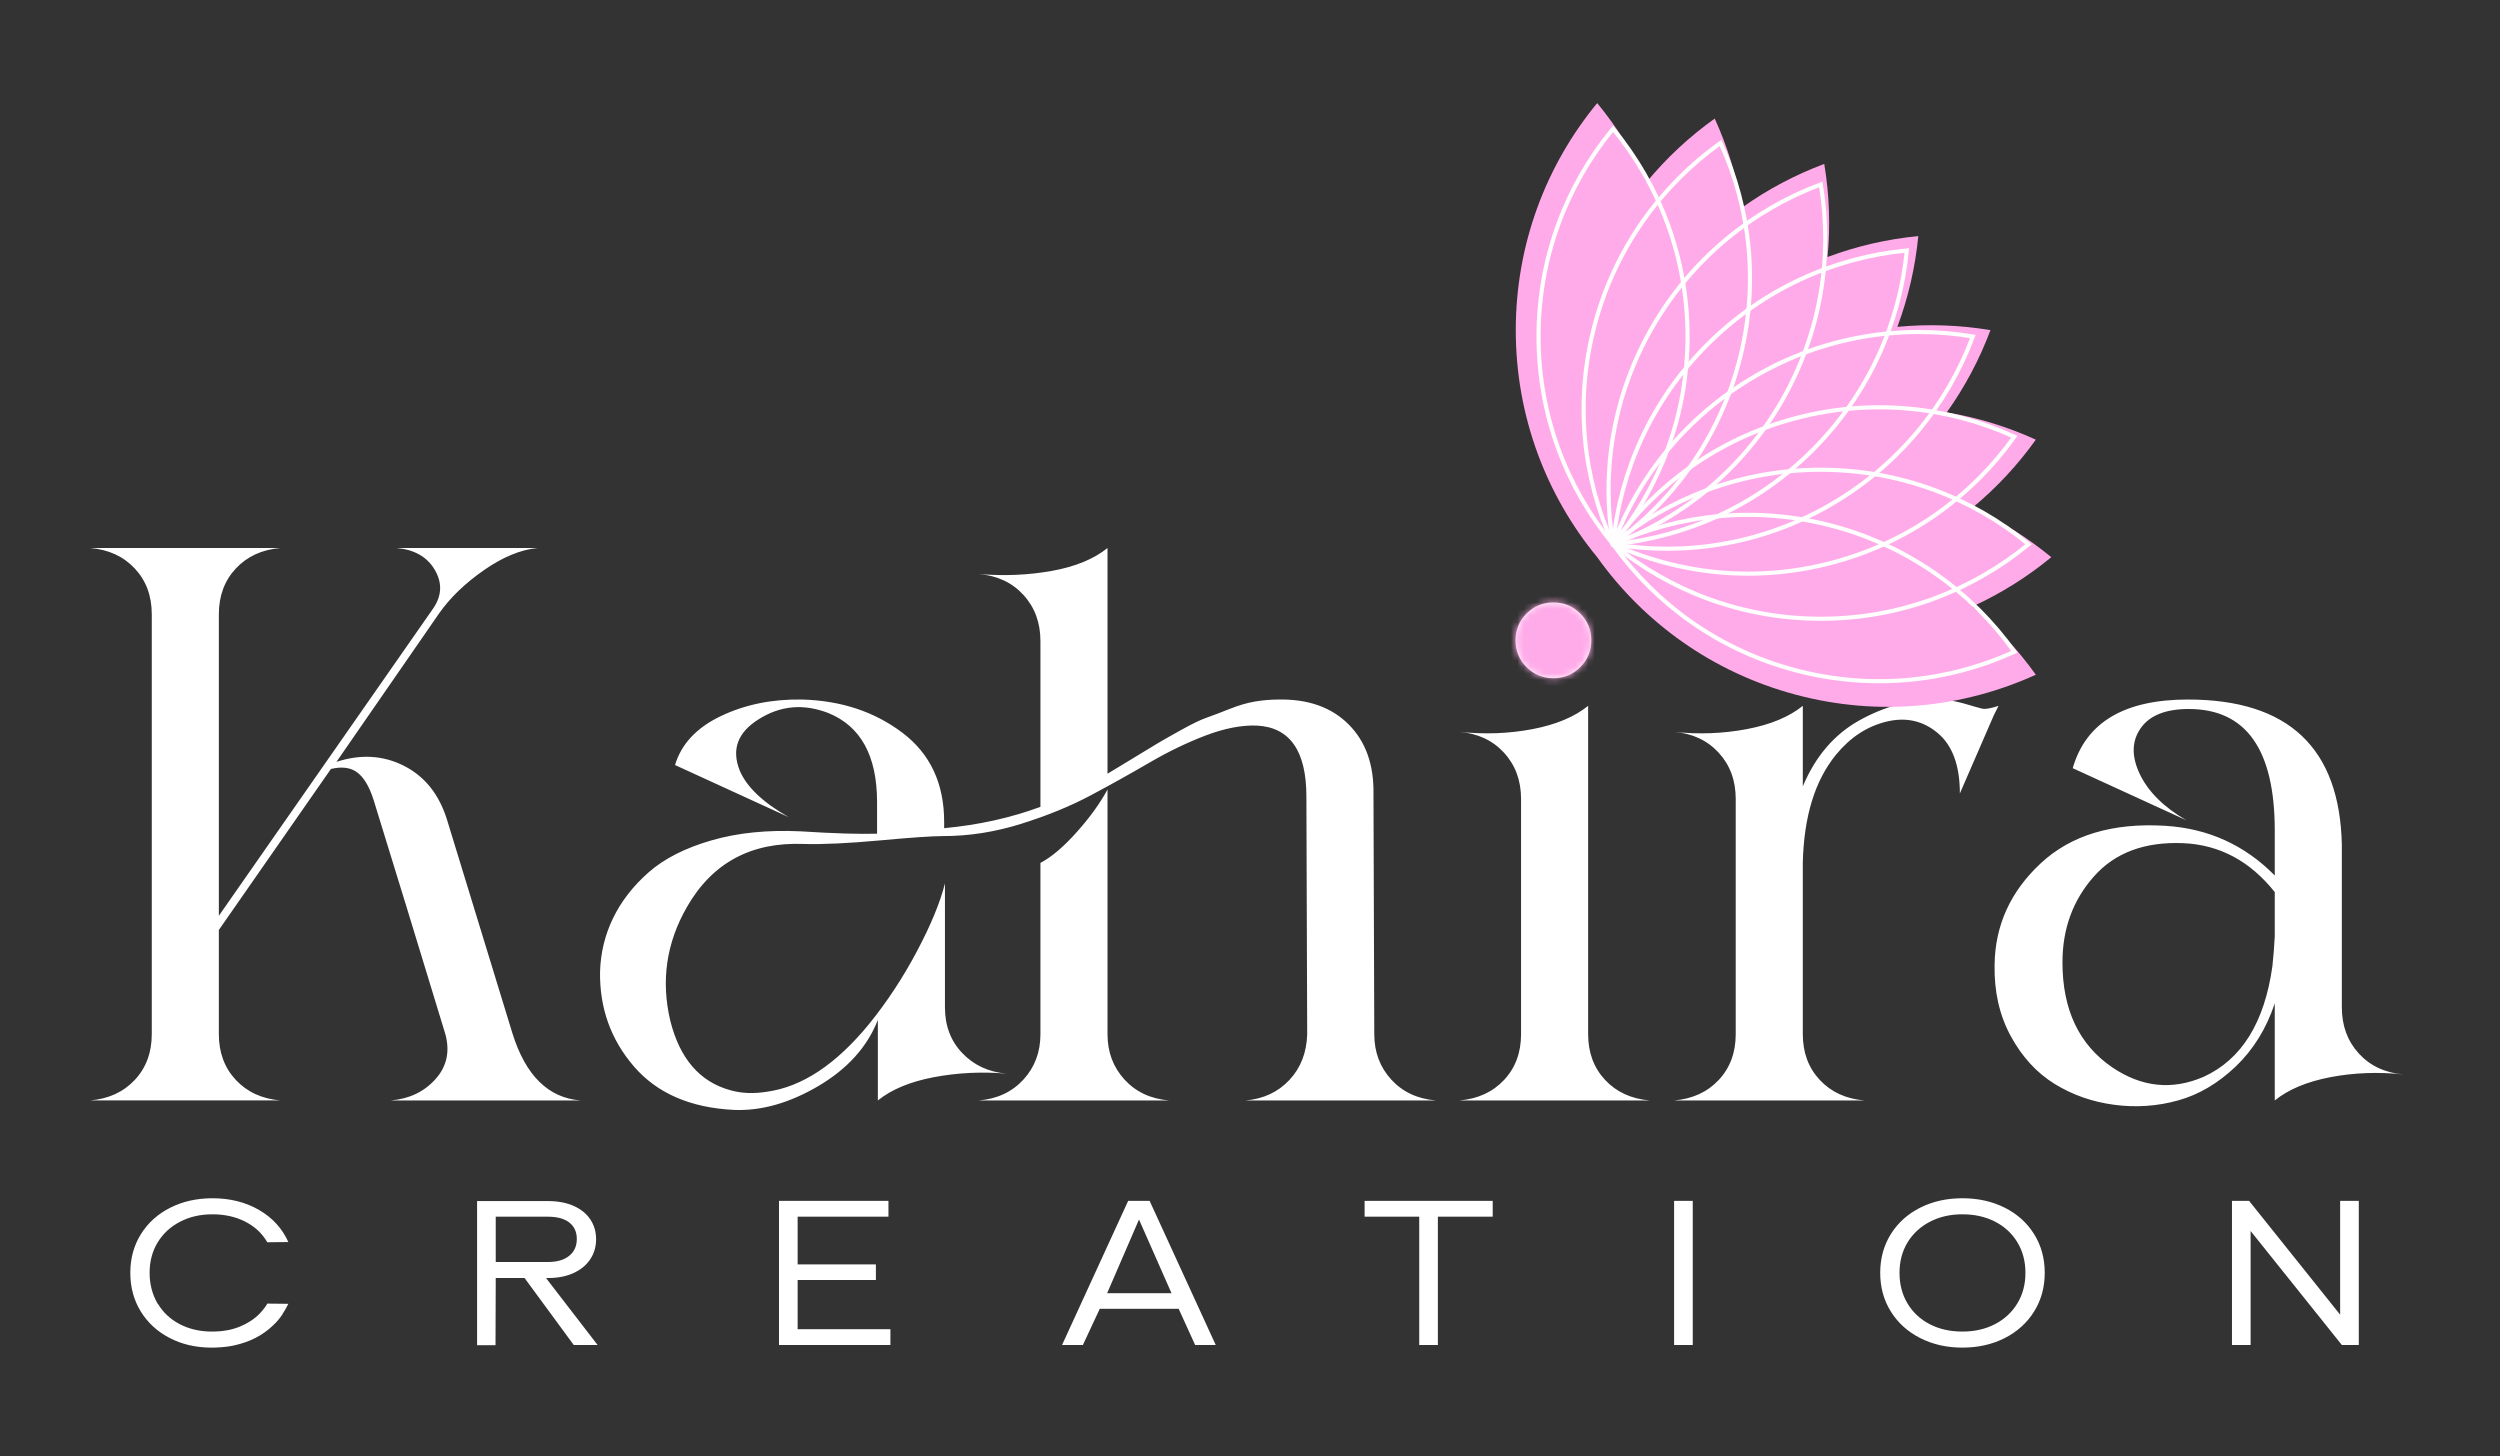 <svg xmlns="http://www.w3.org/2000/svg" width="388" height="226" viewBox="0 0 388 226" fill="none"><rect x="0" y="0" width="388" height="226" fill="#333333" stroke="none"/><path d="M23.555 160.501V95.338C23.555 92.48 22.677 90.112 20.922 88.234C19.166 86.355 16.859 85.295 14.001 85.049H43.52C40.662 85.295 38.355 86.355 36.599 88.234C34.843 90.112 33.966 92.48 33.966 95.338V142.128L67.282 94.357C68.588 92.398 68.65 90.417 67.465 88.416C66.282 86.417 64.301 85.294 61.525 85.048H83.45C80.837 85.294 78.061 86.436 75.121 88.477C72.182 90.519 69.855 92.764 68.139 95.213L52.217 118.241C55.973 117.016 59.464 117.22 62.689 118.853C65.914 120.486 68.139 123.263 69.364 127.182L79.531 160.376C81.573 166.909 85.083 170.379 90.065 170.787H60.667C63.525 170.543 65.832 169.44 67.588 167.48C69.344 165.521 69.854 163.194 69.119 160.498C64.873 146.535 61.158 134.409 57.973 124.12C57.319 122.078 56.483 120.67 55.461 119.894C54.441 119.118 53.073 118.935 51.358 119.343L33.965 144.33V160.498C33.965 163.357 34.843 165.724 36.598 167.602C38.354 169.481 40.661 170.543 43.519 170.786H14C16.858 170.542 19.165 169.48 20.921 167.602C22.677 165.724 23.554 163.356 23.554 160.498L23.555 160.501ZM136.243 170.79V158.297C134.61 162.461 131.547 165.87 127.056 168.525C122.565 171.179 118.196 172.423 113.95 172.26C107.173 171.934 101.988 169.688 98.395 165.524C94.801 161.359 93.046 156.459 93.127 150.825C93.209 147.886 93.882 145.109 95.149 142.496C96.414 139.883 98.251 137.515 100.661 135.392C103.07 133.27 106.316 131.616 110.398 130.432C114.481 129.248 119.095 128.779 124.24 129.023C129.384 129.35 133.344 129.472 136.121 129.39V124.49C136.121 117.305 133.589 112.691 128.526 110.649C124.688 109.179 121.096 109.506 117.747 111.629C114.48 113.67 113.5 116.325 114.808 119.591C115.869 122.122 118.4 124.531 122.401 126.817L104.764 118.733C105.743 115.467 108.112 112.936 111.868 111.14C115.624 109.344 119.829 108.485 124.484 108.567C130.527 108.73 135.713 110.445 140.04 113.712C144.368 116.977 146.533 121.591 146.533 127.553V128.532C151.841 128.041 156.821 126.939 161.476 125.225V99.504C161.476 96.645 160.598 94.257 158.842 92.337C157.086 90.418 154.78 89.336 151.921 89.091C155.841 89.419 159.618 89.255 163.251 88.602C166.885 87.948 169.764 86.764 171.886 85.05V120.081C172.294 119.836 173.54 119.081 175.623 117.816C177.705 116.549 179.052 115.733 179.664 115.366C180.277 114.998 181.46 114.324 183.216 113.345C184.972 112.365 186.32 111.711 187.259 111.385C188.198 111.058 189.381 110.609 190.811 110.038C192.24 109.466 193.567 109.078 194.792 108.874C196.017 108.67 197.242 108.568 198.467 108.568C203.039 108.486 206.653 109.773 209.306 112.426C211.961 115.08 213.246 118.693 213.164 123.265L213.287 160.501C213.287 163.277 214.165 165.625 215.921 167.545C217.676 169.464 219.983 170.545 222.841 170.79H193.322C196.099 170.545 198.364 169.484 200.12 167.606C201.876 165.728 202.795 163.36 202.876 160.502L202.753 123.634C202.753 116.53 200.18 112.855 195.037 112.61C192.668 112.529 190.035 113.04 187.136 114.142C184.238 115.244 181.318 116.652 178.379 118.368C175.439 120.083 172.397 121.776 169.254 123.451C166.11 125.124 162.517 126.595 158.475 127.86C154.434 129.125 150.412 129.759 146.411 129.759C144.696 129.759 141.409 129.984 136.551 130.433C131.692 130.881 127.752 131.065 124.73 130.984C116.564 130.657 110.522 133.924 106.603 140.783C103.418 146.335 102.561 152.214 104.03 158.421C105.5 164.3 108.602 167.893 113.339 169.2C115.053 169.69 116.932 169.771 118.973 169.444C124.445 168.71 129.752 165.198 134.897 158.91C137.673 155.481 140.143 151.725 142.307 147.642C144.471 143.559 145.92 140.048 146.656 137.108V156.338C146.656 159.196 147.553 161.565 149.35 163.442C151.147 165.321 153.433 166.383 156.21 166.627C152.372 166.3 148.615 166.484 144.94 167.178C141.266 167.872 138.367 169.077 136.244 170.791L136.243 170.79ZM161.475 160.501V133.921C163.19 133.023 165.068 131.431 167.109 129.145C169.15 126.858 170.743 124.653 171.886 122.53V160.501C171.886 163.277 172.765 165.625 174.52 167.545C176.275 169.464 178.581 170.545 181.44 170.79H151.921C154.78 170.545 157.086 169.464 158.842 167.545C160.598 165.625 161.476 163.278 161.476 160.501H161.475ZM236.069 124C236.069 121.142 235.191 118.753 233.435 116.834C231.679 114.915 229.373 113.833 226.514 113.589C230.434 113.997 234.211 113.855 237.844 113.16C241.478 112.466 244.357 111.262 246.479 109.547V160.501C246.479 163.36 247.358 165.727 249.113 167.605C250.868 169.484 253.174 170.545 256.032 170.789H226.513C229.372 170.544 231.678 169.483 233.434 167.605C235.19 165.727 236.068 163.359 236.068 160.501V124H236.069ZM236.926 95.215C238.07 94.072 239.458 93.501 241.091 93.501C242.725 93.501 244.113 94.072 245.255 95.215C246.399 96.359 246.97 97.747 246.97 99.38C246.97 101.013 246.399 102.401 245.255 103.544C244.112 104.688 242.724 105.26 241.091 105.26C239.458 105.26 238.07 104.688 236.926 103.544C235.783 102.401 235.212 101.013 235.212 99.38C235.212 97.747 235.783 96.359 236.926 95.215ZM269.385 124C269.385 121.142 268.507 118.753 266.752 116.834C264.996 114.915 262.69 113.833 259.831 113.589C263.669 113.997 267.426 113.855 271.1 113.16C274.774 112.466 277.674 111.262 279.796 109.547V122.041C281.755 117.386 284.675 113.976 288.553 111.813C292.433 109.649 296.413 108.567 300.497 108.567C301.966 108.567 303.396 108.771 304.783 109.179C306.171 109.587 307.11 109.853 307.6 109.975C308.09 110.098 308.947 109.955 310.172 109.547C310.009 109.873 309.764 110.364 309.437 111.017L304.171 123.143C304.171 118.815 303.027 115.692 300.74 113.773C298.455 111.854 295.8 111.262 292.779 111.997C289.758 112.731 287.145 114.447 284.94 117.141C281.674 121.142 279.959 126.736 279.795 133.921V160.501C279.795 163.36 280.674 165.727 282.429 167.605C284.185 169.484 286.491 170.545 289.349 170.789H259.83C262.689 170.544 264.995 169.483 266.751 167.605C268.507 165.727 269.384 163.359 269.384 160.501V124H269.385ZM363.454 156.337C363.454 159.194 364.333 161.583 366.089 163.502C367.844 165.421 370.15 166.503 373.008 166.748C369.089 166.34 365.312 166.482 361.678 167.176C358.045 167.87 355.167 169.075 353.043 170.789V155.723C351.737 159.643 349.715 162.909 346.98 165.522C344.244 168.135 341.264 169.891 338.038 170.788C334.813 171.687 331.505 171.912 328.117 171.462C324.728 171.014 321.645 169.931 318.869 168.216C316.093 166.502 313.827 164.032 312.071 160.806C310.315 157.581 309.478 153.886 309.56 149.721C309.642 143.596 312.03 138.351 316.725 133.982C321.421 129.613 327.851 127.674 336.018 128.163C342.714 128.571 348.388 131.144 353.043 135.88V128.898C353.043 116.323 348.593 110.036 339.692 110.036C336.099 110.036 333.609 111.036 332.221 113.037C330.833 115.037 330.792 117.405 332.098 120.141C333.404 122.876 335.813 125.265 339.325 127.306L321.687 119.222C323.728 112.118 329.689 108.566 339.57 108.566C355.166 108.566 363.128 116.079 363.454 131.104V156.336V156.337ZM353.043 145.313V138.454C349.205 133.635 344.469 131.104 338.835 130.859C332.875 130.614 328.26 132.329 324.994 136.004C321.727 139.679 320.094 144.128 320.094 149.354C320.094 156.704 322.667 162.134 327.811 165.645C332.383 168.747 337.12 169.238 342.019 167.114C347.898 164.42 351.45 158.704 352.675 149.966C352.838 148.496 352.96 146.945 353.042 145.312L353.043 145.313Z" fill="white"></path><mask id="mask0_4178_2" style="mask-type:luminance" maskUnits="userSpaceOnUse" x="14" y="85" width="360" height="88"><path d="M23.555 160.501V95.338C23.555 92.48 22.677 90.112 20.922 88.234C19.166 86.355 16.859 85.295 14.001 85.049H43.52C40.662 85.295 38.355 86.355 36.599 88.234C34.843 90.112 33.966 92.48 33.966 95.338V142.128L67.282 94.357C68.588 92.398 68.65 90.417 67.465 88.416C66.282 86.417 64.301 85.294 61.525 85.048H83.45C80.837 85.294 78.061 86.436 75.121 88.477C72.182 90.519 69.855 92.764 68.139 95.213L52.217 118.241C55.973 117.016 59.464 117.22 62.689 118.853C65.914 120.486 68.139 123.263 69.364 127.182L79.531 160.376C81.573 166.909 85.083 170.379 90.065 170.787H60.667C63.525 170.543 65.832 169.44 67.588 167.48C69.344 165.521 69.854 163.194 69.119 160.498C64.873 146.535 61.158 134.409 57.973 124.12C57.319 122.078 56.483 120.67 55.461 119.894C54.441 119.118 53.073 118.935 51.358 119.343L33.965 144.33V160.498C33.965 163.357 34.843 165.724 36.598 167.602C38.354 169.481 40.661 170.543 43.519 170.786H14C16.858 170.542 19.165 169.48 20.921 167.602C22.677 165.724 23.554 163.356 23.554 160.498L23.555 160.501ZM136.243 170.79V158.297C134.61 162.461 131.547 165.87 127.056 168.525C122.565 171.179 118.196 172.423 113.95 172.26C107.173 171.934 101.988 169.688 98.395 165.524C94.801 161.359 93.046 156.459 93.127 150.825C93.209 147.886 93.882 145.109 95.149 142.496C96.414 139.883 98.251 137.515 100.661 135.392C103.07 133.27 106.316 131.616 110.398 130.432C114.481 129.248 119.095 128.779 124.24 129.023C129.384 129.35 133.344 129.472 136.121 129.39V124.49C136.121 117.305 133.589 112.691 128.526 110.649C124.688 109.179 121.096 109.506 117.747 111.629C114.48 113.67 113.5 116.325 114.808 119.591C115.869 122.122 118.4 124.531 122.401 126.817L104.764 118.733C105.743 115.467 108.112 112.936 111.868 111.14C115.624 109.344 119.829 108.485 124.484 108.567C130.527 108.73 135.713 110.445 140.04 113.712C144.368 116.977 146.533 121.591 146.533 127.553V128.532C151.841 128.041 156.821 126.939 161.476 125.225V99.504C161.476 96.645 160.598 94.257 158.842 92.337C157.086 90.418 154.78 89.336 151.921 89.091C155.841 89.419 159.618 89.255 163.251 88.602C166.885 87.948 169.764 86.764 171.886 85.05V120.081C172.294 119.836 173.54 119.081 175.623 117.816C177.705 116.549 179.052 115.733 179.664 115.366C180.277 114.998 181.46 114.324 183.216 113.345C184.972 112.365 186.32 111.711 187.259 111.385C188.198 111.058 189.381 110.609 190.811 110.038C192.24 109.466 193.567 109.078 194.792 108.874C196.017 108.67 197.242 108.568 198.467 108.568C203.039 108.486 206.653 109.773 209.306 112.426C211.961 115.08 213.246 118.693 213.164 123.265L213.287 160.501C213.287 163.277 214.165 165.625 215.921 167.545C217.676 169.464 219.983 170.545 222.841 170.79H193.322C196.099 170.545 198.364 169.484 200.12 167.606C201.876 165.728 202.795 163.36 202.876 160.502L202.753 123.634C202.753 116.53 200.18 112.855 195.037 112.61C192.668 112.529 190.035 113.04 187.136 114.142C184.238 115.244 181.318 116.652 178.379 118.368C175.439 120.083 172.397 121.776 169.254 123.451C166.11 125.124 162.517 126.595 158.475 127.86C154.434 129.125 150.412 129.759 146.411 129.759C144.696 129.759 141.409 129.984 136.551 130.433C131.692 130.881 127.752 131.065 124.73 130.984C116.564 130.657 110.522 133.924 106.603 140.783C103.418 146.335 102.561 152.214 104.03 158.421C105.5 164.3 108.602 167.893 113.339 169.2C115.053 169.69 116.932 169.771 118.973 169.444C124.445 168.71 129.752 165.198 134.897 158.91C137.673 155.481 140.143 151.725 142.307 147.642C144.471 143.559 145.92 140.048 146.656 137.108V156.338C146.656 159.196 147.553 161.565 149.35 163.442C151.147 165.321 153.433 166.383 156.21 166.627C152.372 166.3 148.615 166.484 144.94 167.178C141.266 167.872 138.367 169.077 136.244 170.791L136.243 170.79ZM161.475 160.501V133.921C163.19 133.023 165.068 131.431 167.109 129.145C169.15 126.858 170.743 124.653 171.886 122.53V160.501C171.886 163.277 172.765 165.625 174.52 167.545C176.276 169.464 178.581 170.545 181.44 170.79H151.921C154.78 170.545 157.086 169.464 158.842 167.545C160.598 165.625 161.475 163.278 161.475 160.501ZM236.069 124C236.069 121.142 235.191 118.753 233.435 116.834C231.679 114.915 229.373 113.833 226.514 113.589C230.434 113.997 234.211 113.855 237.844 113.16C241.478 112.466 244.357 111.262 246.479 109.547V160.501C246.479 163.36 247.358 165.727 249.113 167.605C250.868 169.484 253.174 170.545 256.032 170.789H226.513C229.372 170.544 231.678 169.483 233.434 167.605C235.19 165.727 236.068 163.359 236.068 160.501L236.069 124ZM236.926 95.215C238.07 94.072 239.458 93.501 241.091 93.501C242.725 93.501 244.113 94.072 245.255 95.215C246.399 96.359 246.97 97.747 246.97 99.38C246.97 101.013 246.399 102.401 245.255 103.544C244.112 104.688 242.724 105.26 241.091 105.26C239.458 105.26 238.07 104.688 236.926 103.544C235.783 102.401 235.212 101.013 235.212 99.38C235.212 97.747 235.783 96.359 236.926 95.215ZM269.385 124C269.385 121.142 268.507 118.753 266.752 116.834C264.996 114.915 262.69 113.833 259.831 113.589C263.669 113.997 267.426 113.855 271.1 113.16C274.774 112.466 277.674 111.262 279.796 109.547V122.041C281.755 117.386 284.675 113.976 288.553 111.813C292.433 109.649 296.413 108.567 300.497 108.567C301.966 108.567 303.396 108.771 304.783 109.179C306.171 109.587 307.11 109.853 307.6 109.975C308.09 110.098 308.948 109.955 310.172 109.547C310.009 109.873 309.764 110.364 309.437 111.017L304.171 123.143C304.171 118.815 303.027 115.692 300.74 113.773C298.455 111.854 295.8 111.262 292.779 111.997C289.758 112.731 287.145 114.447 284.94 117.141C281.674 121.142 279.959 126.736 279.795 133.921V160.501C279.795 163.36 280.674 165.727 282.429 167.605C284.185 169.484 286.491 170.545 289.349 170.789H259.83C262.689 170.544 264.995 169.483 266.751 167.605C268.507 165.727 269.384 163.359 269.384 160.501L269.385 124ZM363.454 156.337C363.454 159.194 364.333 161.583 366.089 163.502C367.844 165.421 370.15 166.503 373.008 166.748C369.089 166.34 365.312 166.482 361.678 167.176C358.045 167.87 355.167 169.075 353.043 170.789V155.723C351.737 159.643 349.715 162.909 346.98 165.522C344.244 168.135 341.264 169.891 338.038 170.788C334.813 171.687 331.505 171.912 328.117 171.462C324.728 171.014 321.645 169.931 318.869 168.216C316.093 166.502 313.827 164.032 312.071 160.806C310.315 157.581 309.478 153.886 309.56 149.721C309.642 143.596 312.03 138.351 316.725 133.982C321.421 129.613 327.851 127.674 336.018 128.163C342.714 128.571 348.388 131.144 353.043 135.88V128.898C353.043 116.323 348.593 110.036 339.692 110.036C336.099 110.036 333.609 111.036 332.221 113.037C330.833 115.037 330.792 117.405 332.098 120.141C333.404 122.876 335.813 125.265 339.325 127.306L321.687 119.222C323.728 112.118 329.689 108.566 339.57 108.566C355.166 108.566 363.128 116.079 363.454 131.104V156.337ZM353.043 145.313V138.454C349.205 133.635 344.469 131.104 338.835 130.859C332.875 130.614 328.26 132.329 324.994 136.004C321.727 139.679 320.094 144.128 320.094 149.354C320.094 156.704 322.667 162.134 327.811 165.645C332.383 168.747 337.12 169.238 342.019 167.114C347.898 164.42 351.45 158.704 352.675 149.966C352.838 148.496 352.96 146.945 353.042 145.312L353.043 145.313Z" fill="white"></path></mask><g mask="url(#mask0_4178_2)"><path d="M240.258 107.959C246.1 107.959 250.836 103.3 250.836 97.553C250.836 91.806 246.1 87.147 240.258 87.147C234.416 87.147 229.68 91.806 229.68 97.553C229.68 103.3 234.416 107.959 240.258 107.959Z" fill="#FFABE9"></path></g><path fill-rule="evenodd" clip-rule="evenodd" d="M283.123 25.442C283.916 30.186 284.098 35.044 283.633 39.889C288.193 38.186 292.932 37.103 297.719 36.641C297.258 41.428 296.175 46.168 294.471 50.728C299.317 50.263 304.174 50.444 308.918 51.238C307.234 55.743 304.961 60.04 302.136 64.004C306.937 64.809 311.582 66.241 315.959 68.235C313.165 72.15 309.858 75.713 306.104 78.811C310.532 80.831 314.649 83.416 318.36 86.475C314.649 89.535 310.532 92.12 306.104 94.14C309.859 97.237 313.165 100.8 315.959 104.716C304.663 109.863 291.578 111.266 278.651 107.802C265.724 104.338 255.095 96.581 247.885 86.475C239.989 76.896 235.248 64.62 235.248 51.238C235.248 37.854 239.989 25.579 247.885 16C250.944 19.712 253.529 23.828 255.549 28.257C258.647 24.503 262.21 21.195 266.125 18.402C268.119 22.779 269.552 27.424 270.356 32.225C274.32 29.399 278.618 27.127 283.122 25.443L283.123 25.442Z" fill="#FFABE9"></path><path fill-rule="evenodd" clip-rule="evenodd" d="M250.343 84.467C245.634 74.131 244.35 62.159 247.52 50.331C250.689 38.503 257.787 28.777 267.034 22.18C271.744 32.516 273.027 44.488 269.858 56.316C266.688 68.144 259.591 77.87 250.344 84.467H250.343Z" stroke="#FEFEFE" stroke-width="0.64" stroke-miterlimit="2.613"></path><path fill-rule="evenodd" clip-rule="evenodd" d="M250.344 84.467C248.47 73.264 250.329 61.368 256.451 50.763C262.574 40.158 271.948 32.6 282.586 28.621C284.46 39.824 282.602 51.721 276.479 62.326C270.356 72.93 260.983 80.488 250.344 84.467Z" stroke="#FEFEFE" stroke-width="0.64" stroke-miterlimit="2.613"></path><path fill-rule="evenodd" clip-rule="evenodd" d="M250.344 84.467C251.433 73.161 256.308 62.151 264.966 53.492C273.625 44.834 284.635 39.959 295.941 38.869C294.851 50.175 289.977 61.185 281.318 69.844C272.66 78.504 261.649 83.378 250.343 84.467H250.344Z" stroke="#FEFEFE" stroke-width="0.64" stroke-miterlimit="2.613"></path><path fill-rule="evenodd" clip-rule="evenodd" d="M250.344 84.468C243.12 75.703 238.781 64.471 238.781 52.225C238.781 39.979 243.12 28.747 250.344 19.982C257.568 28.748 261.907 39.98 261.907 52.225C261.907 64.471 257.568 75.703 250.344 84.468Z" stroke="#FEFEFE" stroke-width="0.64" stroke-miterlimit="2.613"></path><path fill-rule="evenodd" clip-rule="evenodd" d="M250.344 84.467C254.322 73.829 261.88 64.455 272.485 58.332C283.089 52.209 294.987 50.351 306.189 52.225C302.211 62.864 294.653 72.237 284.047 78.36C273.443 84.483 261.546 86.34 250.343 84.467H250.344Z" stroke="#FEFEFE" stroke-width="0.64" stroke-miterlimit="2.613"></path><path fill-rule="evenodd" clip-rule="evenodd" d="M250.344 84.468C256.941 75.221 266.667 68.124 278.495 64.954C290.323 61.785 302.295 63.068 312.631 67.777C306.034 77.024 296.309 84.122 284.48 87.291C272.652 90.461 260.68 89.177 250.344 84.467V84.468Z" stroke="#FEFEFE" stroke-width="0.64" stroke-miterlimit="2.613"></path><path fill-rule="evenodd" clip-rule="evenodd" d="M250.344 84.468C259.109 77.243 270.341 72.905 282.586 72.905C294.832 72.905 306.064 77.243 314.829 84.468C306.063 91.692 294.832 96.031 282.586 96.031C270.341 96.031 259.109 91.692 250.344 84.468Z" stroke="#FEFEFE" stroke-width="0.64" stroke-miterlimit="2.613"></path><path fill-rule="evenodd" clip-rule="evenodd" d="M250.344 84.467C260.68 79.758 272.652 78.474 284.48 81.644C296.309 84.814 306.034 91.911 312.631 101.158C302.295 105.868 290.323 107.151 278.495 103.982C266.667 100.813 256.941 93.715 250.344 84.468V84.467Z" stroke="#FEFEFE" stroke-width="0.64" stroke-miterlimit="2.613"></path><path d="M44.749 202.354C44.39 203.072 44.087 203.598 43.841 203.935H43.874C43.426 204.608 42.921 205.202 42.36 205.718C40.745 207.265 38.727 208.297 36.305 208.813C35.542 208.992 34.533 209.105 33.277 209.149H33.21H33.176H33.142H33.109H33.075H33.042H32.974H32.907H32.84H32.806H32.773H32.672C30.295 209.127 28.158 208.616 26.263 207.619C24.368 206.62 22.888 205.247 21.822 203.497C20.756 201.748 20.224 199.763 20.224 197.543C20.224 195.3 20.773 193.298 21.872 191.537C22.971 189.776 24.491 188.408 26.43 187.433C28.37 186.457 30.551 185.97 32.973 185.97C35.709 185.97 38.121 186.575 40.207 187.787C42.293 188.998 43.807 190.657 44.749 192.766L41.486 192.799C40.7 191.431 39.563 190.366 38.071 189.603C36.579 188.841 34.88 188.46 32.974 188.46C31.091 188.46 29.408 188.847 27.928 189.621C26.447 190.394 25.292 191.466 24.463 192.833C23.634 194.201 23.219 195.771 23.219 197.543C23.219 199.315 23.645 200.929 24.497 202.387H24.53C25.316 203.687 26.409 204.714 27.811 205.464C29.212 206.216 30.811 206.615 32.605 206.659H32.672H32.773H32.806H32.84H32.874H32.907H32.941H32.974H33.008H33.042H33.075H33.109H33.176H33.21C34.668 206.637 35.996 206.384 37.196 205.901C38.396 205.419 39.423 204.752 40.275 203.9C40.858 203.272 41.262 202.745 41.486 202.319L44.749 202.352V202.354ZM89.049 208.746L81.412 198.35H76.938L76.904 208.779H74.044V186.407H85.045C86.57 186.407 87.893 186.654 89.014 187.148C90.136 187.641 90.999 188.336 91.604 189.234C92.21 190.131 92.513 191.162 92.513 192.329C92.513 193.495 92.21 194.532 91.604 195.441C90.999 196.349 90.136 197.062 89.014 197.577C87.893 198.093 86.569 198.351 85.045 198.351H84.742L92.75 208.747H89.049V208.746ZM76.938 195.861H85.046C86.459 195.861 87.558 195.541 88.342 194.903C89.128 194.263 89.52 193.394 89.52 192.295C89.52 191.196 89.133 190.343 88.36 189.739C87.586 189.133 86.481 188.831 85.046 188.831H76.938V195.862V195.861ZM138.192 208.746H120.9V186.374H137.889V188.83H123.793V196.231H135.938V198.653H123.793V206.29H138.192V208.746ZM170.683 203.128L168.06 208.746H164.829L175.091 186.374H178.421L188.683 208.746H185.487L182.93 203.128H170.684H170.683ZM176.773 189.267L171.827 200.706H181.819L176.773 189.267ZM223.158 188.83V208.746H220.265V188.83H211.787V186.374H231.669V188.83H223.157H223.158ZM259.821 208.746V186.374H262.715V208.746H259.821ZM304.558 209.149C302.136 209.149 299.955 208.655 298.015 207.669C296.075 206.682 294.555 205.308 293.457 203.547C292.359 201.787 291.809 199.785 291.809 197.542C291.809 195.299 292.358 193.297 293.457 191.536C294.556 189.775 296.076 188.407 298.015 187.432C299.955 186.456 302.136 185.969 304.558 185.969C307.003 185.969 309.195 186.456 311.135 187.432C313.075 188.407 314.595 189.775 315.693 191.536C316.793 193.296 317.342 195.298 317.342 197.542C317.342 199.784 316.793 201.786 315.693 203.547C314.595 205.308 313.074 206.682 311.135 207.669C309.195 208.655 307.003 209.149 304.558 209.149ZM304.558 206.66C306.465 206.66 308.158 206.273 309.639 205.499C311.119 204.725 312.274 203.649 313.103 202.27C313.934 200.89 314.348 199.315 314.348 197.543C314.348 195.77 313.934 194.195 313.103 192.815C312.274 191.436 311.119 190.366 309.639 189.602C308.158 188.84 306.465 188.459 304.558 188.459C302.675 188.459 300.992 188.846 299.512 189.62C298.031 190.393 296.876 191.465 296.047 192.832C295.218 194.2 294.803 195.77 294.803 197.542C294.803 199.336 295.218 200.923 296.047 202.302C296.877 203.682 298.026 204.752 299.495 205.515C300.964 206.278 302.652 206.659 304.558 206.659V206.66ZM366.083 208.746H363.459L349.295 191.05V208.746H346.402V186.374H349.06L363.19 204.036V186.374H366.084V208.746H366.083Z" fill="white"></path></svg>
